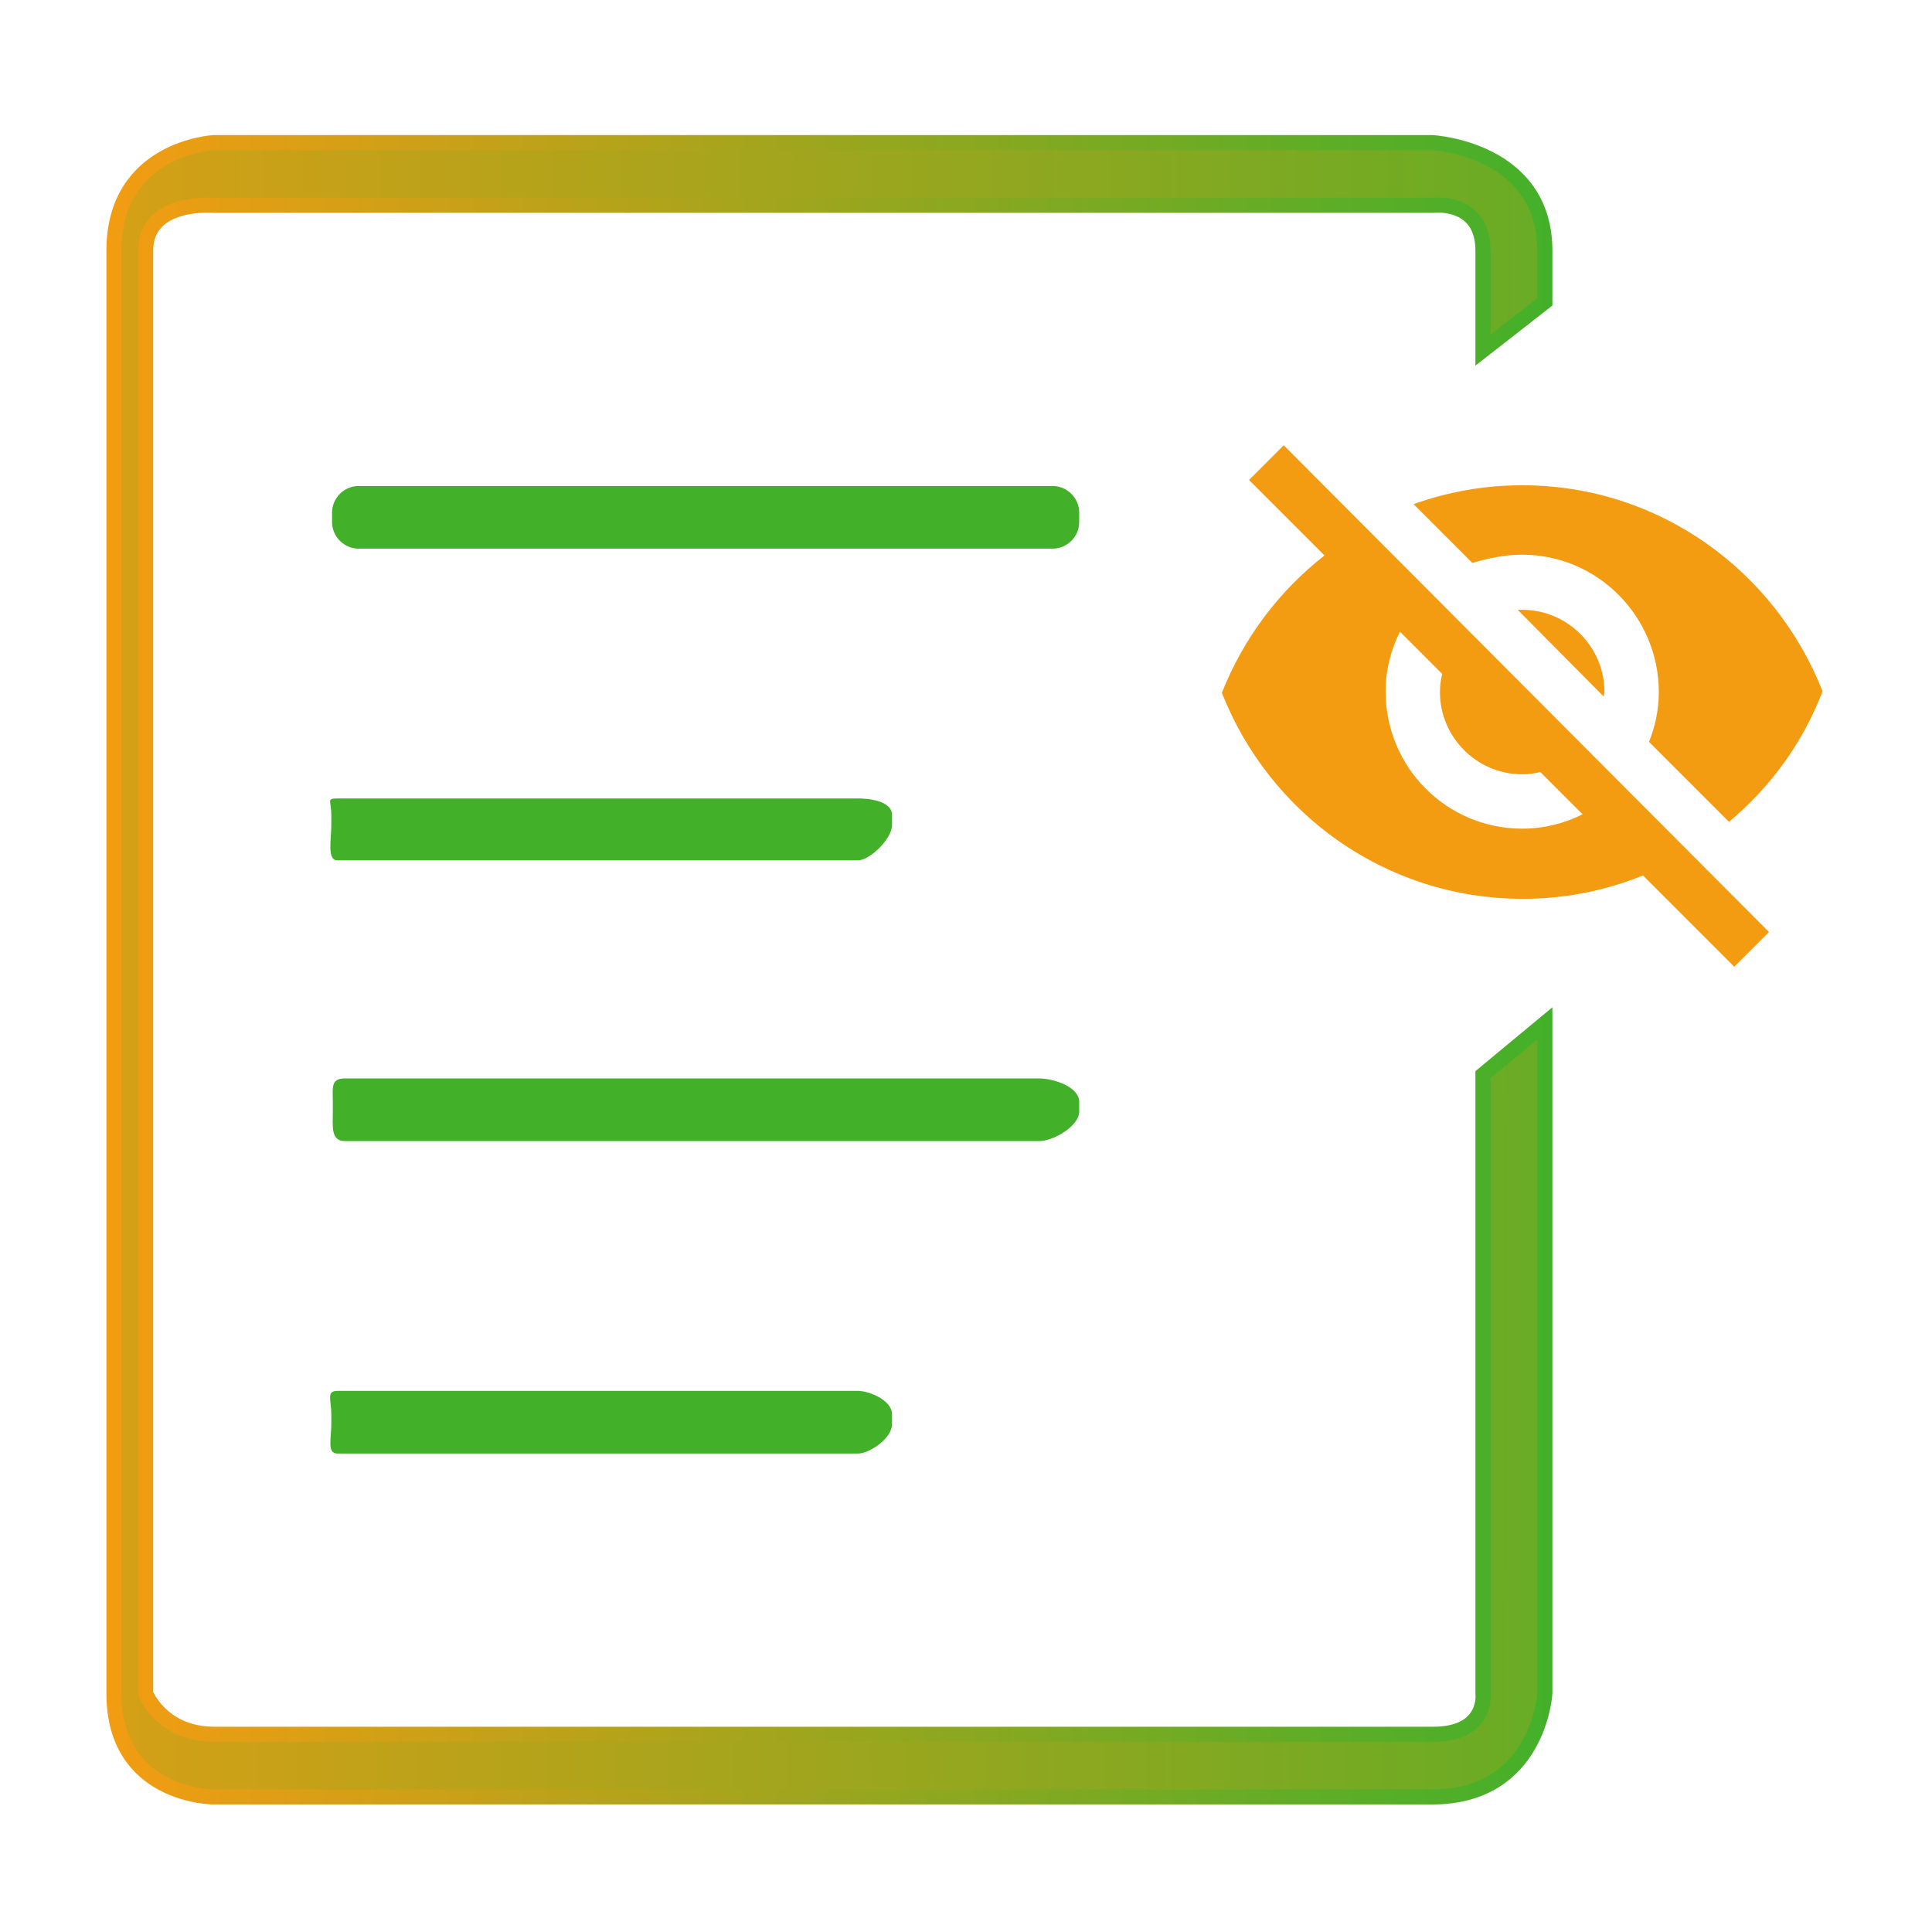 <?xml version="1.0" encoding="UTF-8"?>
<svg xmlns="http://www.w3.org/2000/svg" xmlns:xlink="http://www.w3.org/1999/xlink" version="1.1" x="0px" y="0px" viewBox="0 0 256 256" style="enable-background:new 0 0 256 256;" xml:space="preserve">
<style type="text/css">
	.st0{fill:#FFFFFF;}
	.st1{display:none;fill:#332A2A;}
	.st2{display:none;fill:url(#SVGID_1_);stroke:url(#SVGID_2_);stroke-width:2;stroke-miterlimit:10;}
	.st3{fill:url(#SVGID_3_);stroke:url(#SVGID_4_);stroke-width:2;stroke-miterlimit:10;}
	.st4{fill:#43B02A;}
	.st5{display:none;fill:#F39C12;}
	.st6{fill:#F39C12;}
</style>
<g id="bleed">
	<g>
		<rect x="-5" y="-5.5" class="st0" width="266" height="266"></rect>
	</g>
	<rect x="242" y="242" class="st1" width="14" height="14"></rect>
</g>
<g id="logo">
	<g id="icon_5_">
		<g id="icon_6_">
			<linearGradient id="SVGID_1_" gradientUnits="userSpaceOnUse" x1="-39.349" y1="127.994" x2="250.305" y2="128.959">
				<stop offset="0" style="stop-color:#F39C12"></stop>
				<stop offset="1" style="stop-color:#43B02A"></stop>
			</linearGradient>
			<linearGradient id="SVGID_2_" gradientUnits="userSpaceOnUse" x1="9.85" y1="128.5" x2="189.713" y2="128.5">
				<stop offset="0" style="stop-color:#F39C12"></stop>
				<stop offset="1" style="stop-color:#43B02A"></stop>
			</linearGradient>
			<path class="st2" d="M188.7,187.3c0,26.9-7.5,50.8-33.4,50.8H69.6c-25.8,0-58.8-23.9-58.8-50.8V65.5c0-26.9,32.9-46.6,58.8-46.6     h85.8c25.8,0,33.4,19.7,33.4,46.6V187.3z"></path>
			<linearGradient id="SVGID_3_" gradientUnits="userSpaceOnUse" x1="-38.488" y1="128.008" x2="270.62" y2="129.038">
				<stop offset="0" style="stop-color:#F39C12"></stop>
				<stop offset="1" style="stop-color:#43B02A"></stop>
			</linearGradient>
			<linearGradient id="SVGID_4_" gradientUnits="userSpaceOnUse" x1="14.176" y1="128.5" x2="205.782" y2="128.5">
				<stop offset="0" style="stop-color:#F39C12"></stop>
				<stop offset="1" style="stop-color:#43B02A"></stop>
			</linearGradient>
			<path class="st3" d="M196.5,33.2c0-6.8-6.6-6-6.6-6H28.4c0,0-9.1-0.8-9.1,6c0,6.8,0,191.2,0,191.2s2.1,5.4,9.1,5.4     s154.3,0,161.5,0c7.3,0,6.6-5.4,6.6-5.4s0-39.1,0-82l8.2-6.8v88.8c0,0-0.8,13.7-14.9,13.7c-14,0-161.5,0-161.5,0     s-13.2,0-13.2-13.7V33.2c0-13.6,13.2-14.3,13.2-14.3h161.5c0,0,14.9,0.8,14.9,14.3v6.8l-8.2,6.4     C196.5,39.1,196.5,34.2,196.5,33.2z"></path>
			<g id="lines_3_">
				<g>
					<path class="st4" d="M118.2,188.7c0,1.9-3,3.9-4.5,3.9h-69c-1.4,0-0.8-2-0.8-3.9v-1.3c0-1.9-0.7-3.1,0.8-3.1h69       c1.4,0,4.5,1.2,4.5,3.1V188.7z"></path>
					<path class="st4" d="M143,147.3c0,1.9-3.4,3.9-5.3,3.9h-92c-1.9,0-1.6-2-1.6-3.9v-1.3c0-1.9-0.3-3.1,1.6-3.1h92       c1.9,0,5.3,1.1,5.3,3.1V147.3z"></path>
					<path class="st4" d="M118.2,109.3c0,1.9-3,4.7-4.5,4.7h-69c-1.4,0-0.8-2.8-0.8-4.7V108c0-1.9-0.7-2.2,0.8-2.2h69       c1.4,0,4.5,0.3,4.5,2.2V109.3z"></path>
					<path class="st4" d="M143,69.2c0,1.9-1.6,3.5-3.5,3.5h-92c-1.9,0-3.5-1.6-3.5-3.5v-1.3c0-1.9,1.6-3.5,3.5-3.5h92       c1.9,0,3.5,1.6,3.5,3.5V69.2z"></path>
				</g>
			</g>
		</g>
		<g id="hide">
			<g>
				<path class="st5" d="M159.4,47.8H246v86.9h-86.6V47.8z M159.4,47.8H246v86.9h-86.6V47.8z M159.4,47.8H246v86.9h-86.6V47.8z       M159.4,47.8H246v86.9h-86.6V47.8z"></path>
				<path class="st6" d="M201.7,73.5c10,0,18.1,8.2,18.1,18.2c0,2.4-0.5,4.6-1.3,6.6l10.6,10.6c5.5-4.6,9.8-10.5,12.4-17.3      c-6.3-16-21.7-27.3-39.8-27.3c-5.1,0-9.9,0.9-14.4,2.5l7.8,7.8C197.1,74,199.3,73.5,201.7,73.5z M165.5,63.6l8.3,8.3l1.7,1.7      c-6,4.7-10.7,10.9-13.6,18.2c6.3,16,21.7,27.3,39.9,27.3c5.6,0,11-1.1,15.9-3.1l1.5,1.5l10.6,10.6l4.6-4.6L170.1,59L165.5,63.6z       M185.5,83.7l5.6,5.6c-0.2,0.8-0.3,1.6-0.3,2.4c0,6,4.9,10.9,10.9,10.9c0.8,0,1.6-0.1,2.4-0.3l5.6,5.6c-2.4,1.2-5.1,1.9-8,1.9      c-10,0-18.1-8.1-18.1-18.2C183.6,88.8,184.3,86.1,185.5,83.7z M201.1,80.8l11.4,11.5l0.1-0.6c0-6-4.9-10.9-10.9-10.9L201.1,80.8      z"></path>
			</g>
		</g>
	</g>
</g>
</svg>
